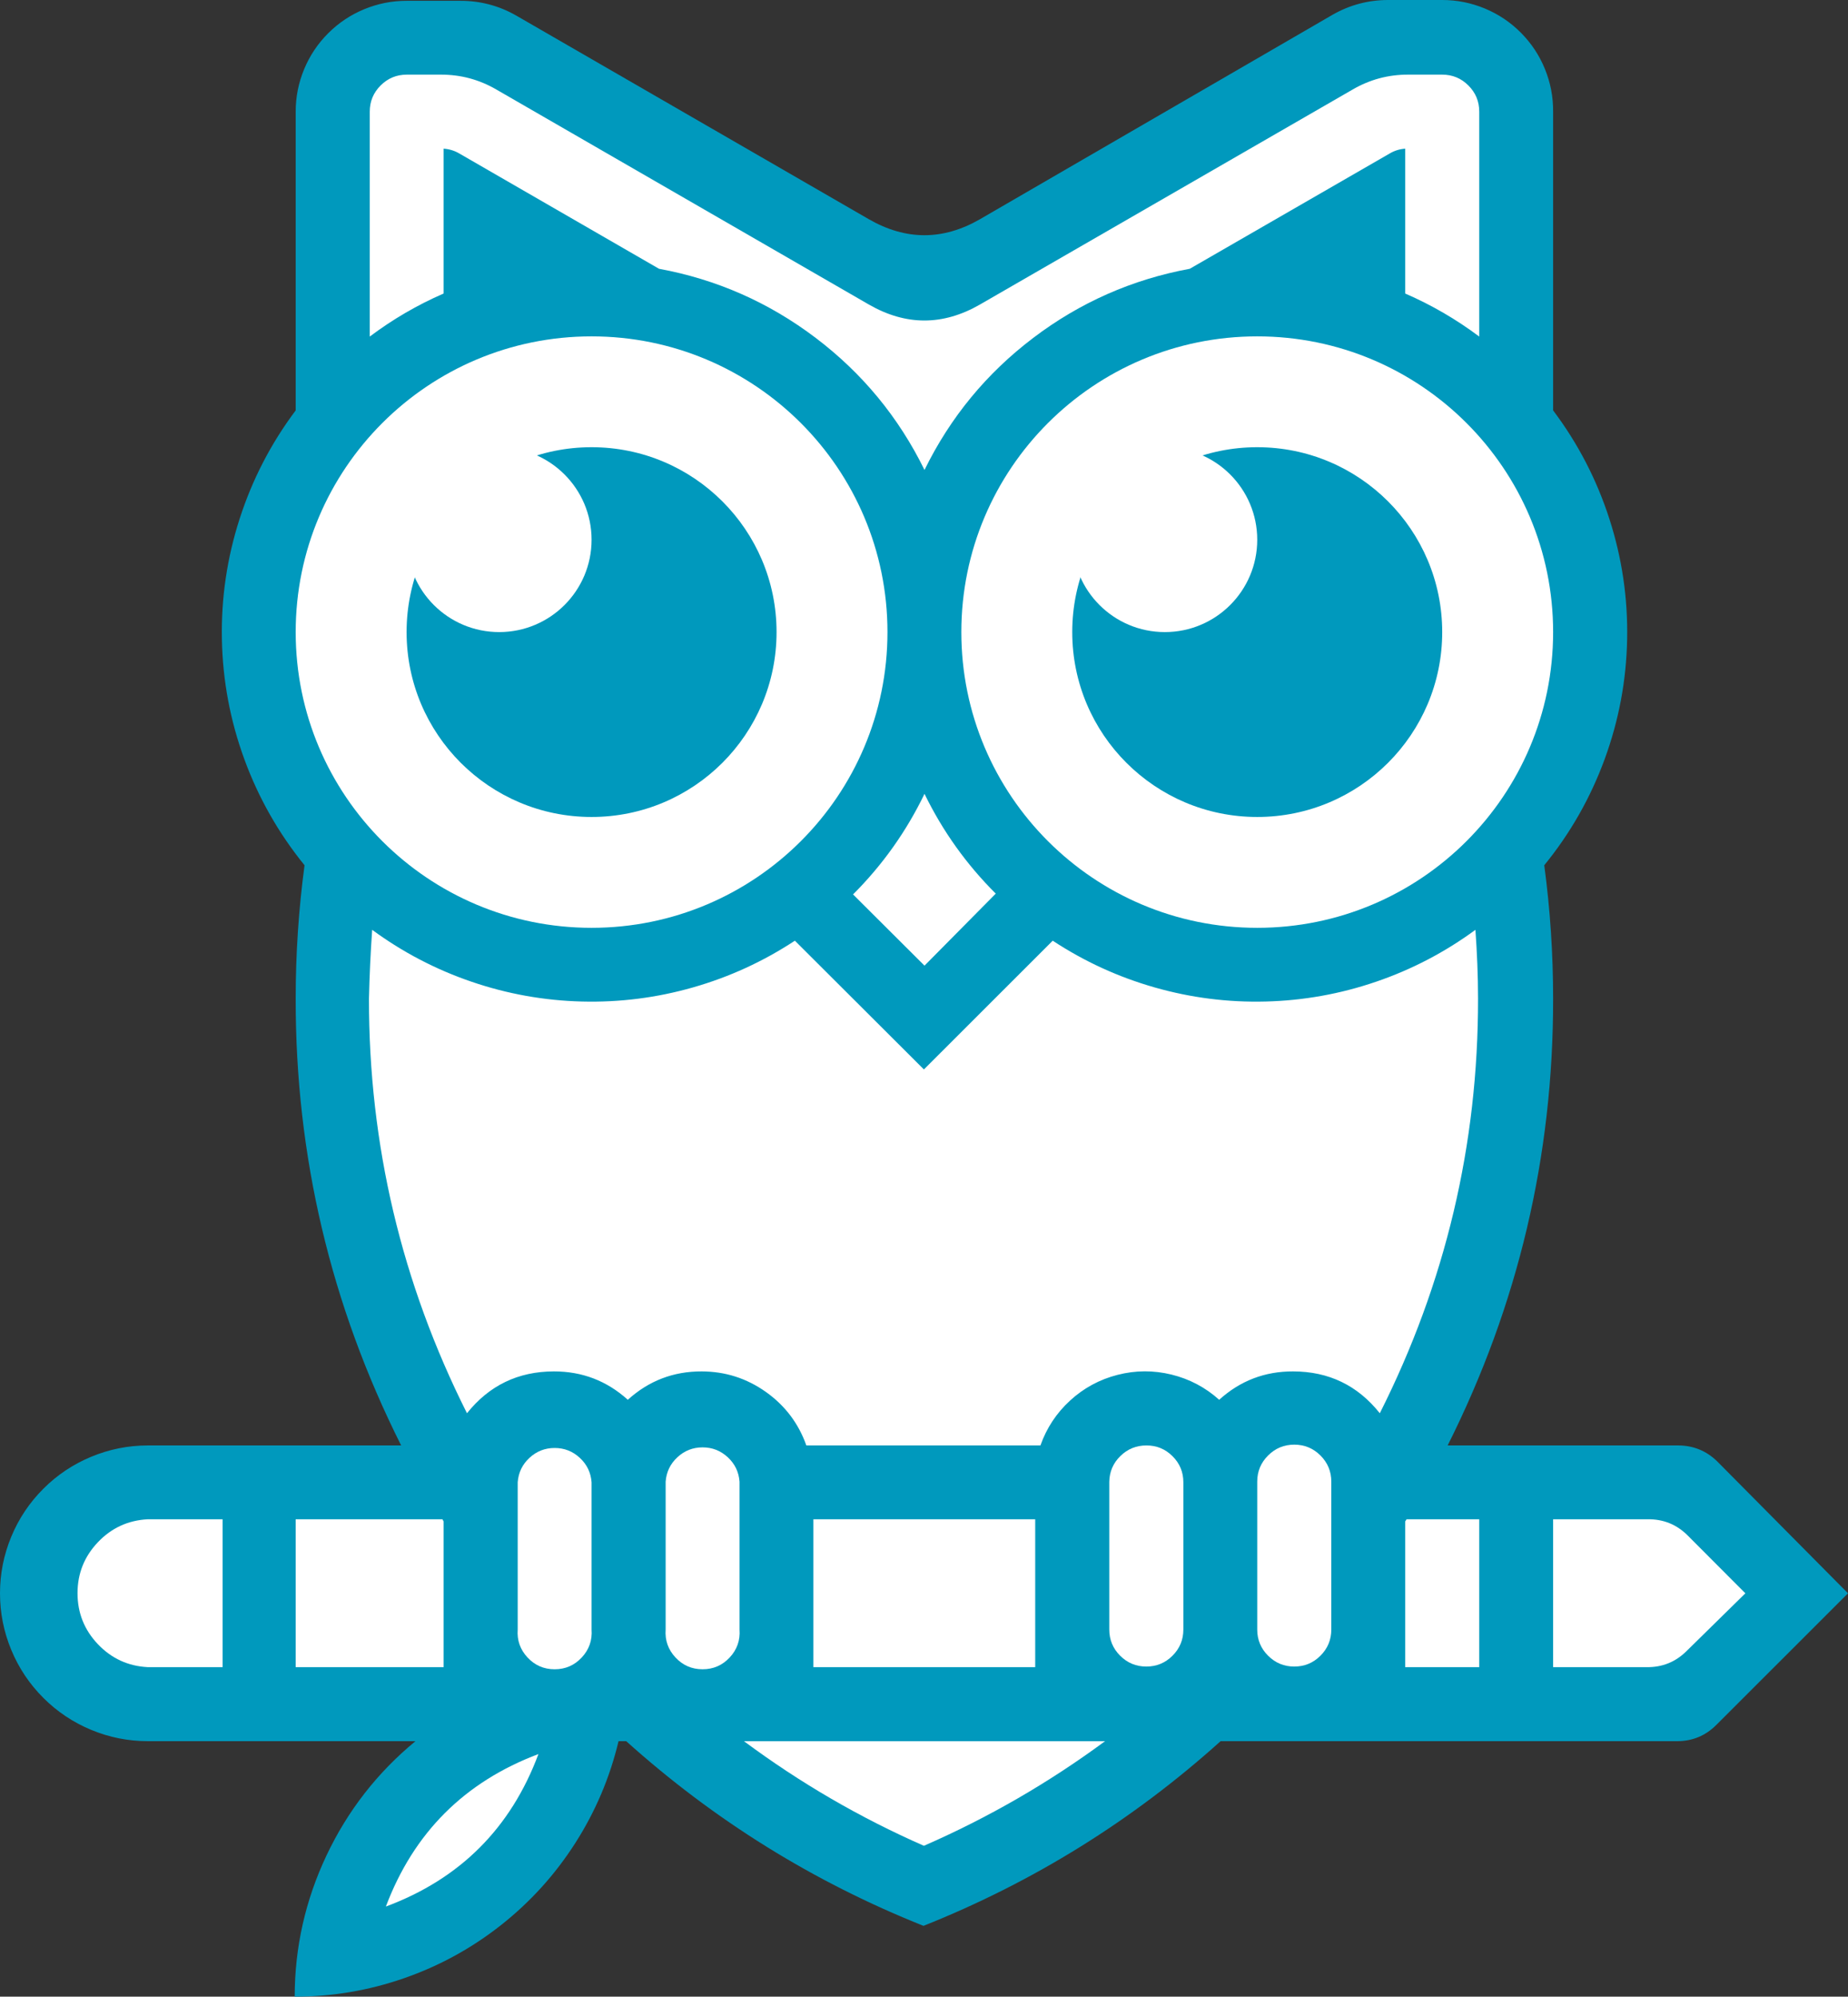 <svg width="237.714" height="256.785" viewBox="0 0 237.714 256.785" fill="none" xmlns="http://www.w3.org/2000/svg" xmlns:xlink="http://www.w3.org/1999/xlink">
	<rect x="0" y="0" width="237.714" height="256.785" fill="#333333" stroke="none"/>
	<desc>
			Created with Pixso.
	</desc>
	<defs/>
	<path id="矢量 2" d="M220.91 187.964C219.509 186.588 217.826 185.898 215.862 185.894L186.215 185.894C195.288 167.812 199.811 148.658 199.783 128.431C199.784 122.688 199.404 116.97 198.643 111.278C201.994 107.166 204.582 102.621 206.408 97.644C208.235 92.665 209.2 87.526 209.303 82.225C209.406 76.924 208.642 71.751 207.011 66.706C205.38 61.66 202.97 57.019 199.783 52.78L199.783 14.359C199.796 12.46 199.445 10.631 198.727 8.872C198.009 7.113 196.98 5.56 195.641 4.212C194.302 2.864 192.755 1.825 191 1.095C189.245 0.365 187.417 0 185.516 0L178.577 0C176.028 -0.002 173.645 0.627 171.431 1.889L126.042 28.201C121.286 30.932 116.531 30.932 111.775 28.201L66.387 1.992C64.172 0.73 61.79 0.101 59.241 0.104L52.327 0.104C50.433 0.1 48.611 0.459 46.86 1.181C45.109 1.903 43.563 2.933 42.223 4.27C40.882 5.607 39.849 7.149 39.123 8.898C38.398 10.646 38.035 12.467 38.035 14.359L38.035 52.78C34.856 57.022 32.454 61.666 30.827 66.71C29.201 71.754 28.439 76.926 28.543 82.225C28.646 87.523 29.608 92.661 31.43 97.639C33.251 102.616 35.833 107.162 39.174 111.278C38.415 116.951 38.035 122.668 38.035 128.431C38.007 148.658 42.53 167.812 51.602 185.894L19.004 185.894C16.483 185.897 14.058 186.382 11.73 187.349C9.401 188.315 7.346 189.69 5.565 191.473C3.783 193.256 2.41 195.311 1.446 197.639C0.482 199.967 0 202.391 0 204.91C0 207.43 0.482 209.854 1.446 212.181C2.41 214.509 3.783 216.564 5.565 218.348C7.346 220.13 9.401 221.505 11.73 222.472C14.058 223.438 16.483 223.923 19.004 223.926L53.441 223.926C48.532 227.973 44.718 232.872 41.999 238.621C39.281 244.371 37.916 250.425 37.906 256.785C42.721 256.785 47.403 255.997 51.951 254.419C56.5 252.842 60.664 250.562 64.444 247.582C68.223 244.601 71.409 241.083 74.001 237.028C76.593 232.974 78.448 228.606 79.566 223.926L80.55 223.926C91.887 234.111 104.634 242.028 118.792 247.677C132.946 242.034 145.685 234.117 157.009 223.927L215.732 223.927C217.705 223.924 219.388 223.226 220.781 221.831L237.714 204.91L220.91 187.964Z" fill-rule="evenodd" fill="#0099BD"/>
	<path id="矢量 2" d="M123.66 81.291C123.66 60.286 140.701 43.259 161.721 43.259C182.742 43.259 199.783 60.286 199.783 81.291C199.783 102.296 182.742 119.324 161.721 119.324C140.701 119.324 123.66 102.296 123.66 81.291Z" fill-rule="evenodd" fill="#FFFFFF"/>
	<path id="矢量 2" d="M137.926 81.291C137.926 68.16 148.58 57.514 161.721 57.514C174.863 57.514 185.516 68.16 185.516 81.291C185.516 94.423 174.863 105.068 161.721 105.068C148.58 105.068 137.926 94.423 137.926 81.291Z" fill-rule="evenodd" fill="#0099BD"/>
	<path id="矢量 2" d="M137.953 69.415C137.953 62.856 143.273 57.54 149.837 57.54C156.401 57.54 161.722 62.856 161.722 69.415C161.722 75.974 156.401 81.29 149.837 81.29C143.273 81.29 137.953 75.974 137.953 69.415Z" fill-rule="evenodd" fill="#FFFFFF"/>
	<path id="矢量 2" d="M38.035 81.291C38.035 60.286 55.076 43.259 76.096 43.259C97.117 43.259 114.158 60.286 114.158 81.291C114.158 102.296 97.117 119.324 76.096 119.324C55.076 119.324 38.035 102.296 38.035 81.291Z" fill-rule="evenodd" fill="#FFFFFF"/>
	<path id="矢量 2" d="M52.301 81.291C52.301 68.16 62.955 57.514 76.096 57.514C89.238 57.514 99.891 68.16 99.891 81.291C99.891 94.423 89.238 105.068 76.096 105.068C62.955 105.068 52.301 94.423 52.301 81.291Z" fill-rule="evenodd" fill="#0099BD"/>
	<path id="矢量 2" d="M52.327 69.415C52.327 62.856 57.648 57.54 64.212 57.54C70.775 57.54 76.096 62.856 76.096 69.415C76.096 75.974 70.775 81.29 64.212 81.29C57.648 81.29 52.327 75.974 52.327 69.415Z" fill-rule="evenodd" fill="#FFFFFF"/>
	<path id="矢量 2" d="M47.874 119.582C51.792 122.458 56.051 124.683 60.651 126.255C65.251 127.828 69.981 128.677 74.841 128.802C79.701 128.926 84.469 128.322 89.144 126.987C93.819 125.653 98.186 123.65 102.247 120.979L118.844 137.537L135.415 120.979C139.476 123.65 143.844 125.653 148.518 126.987C153.193 128.322 157.961 128.926 162.821 128.802C167.681 128.677 172.411 127.828 177.011 126.255C181.611 124.683 185.87 122.458 189.788 119.582C189.995 122.505 190.125 125.455 190.125 128.43C190.148 147.207 185.937 164.981 177.489 181.753C174.635 178.167 170.915 176.374 166.33 176.372C162.691 176.361 159.524 177.577 156.828 180.02C155.054 178.428 153.011 177.348 150.696 176.78C148.381 176.212 146.069 176.223 143.76 176.813C141.451 177.403 139.417 178.502 137.659 180.11C135.901 181.719 134.627 183.646 133.835 185.893L103.723 185.893C102.711 183.044 100.97 180.747 98.501 179C96.032 177.254 93.284 176.378 90.259 176.372C86.62 176.361 83.453 177.578 80.757 180.02C78.051 177.579 74.874 176.362 71.229 176.372C66.647 176.382 62.927 178.176 60.069 181.753C51.643 164.976 47.44 147.202 47.46 128.43C47.529 125.463 47.667 122.514 47.874 119.582Z" fill-rule="evenodd" fill="#FFFFFF"/>
	<path id="矢量 2" d="M128.087 114.926L118.922 124.188L109.73 115.029C113.525 111.235 116.588 106.923 118.922 102.093C121.255 106.885 124.311 111.163 128.087 114.926Z" fill-rule="evenodd" fill="#FFFFFF"/>
	<path id="矢量 2" d="M47.563 14.36C47.563 13.045 48.029 11.923 48.959 10.994C49.889 10.064 51.012 9.599 52.327 9.599L56.703 9.599C59.258 9.592 61.641 10.23 63.849 11.514L111.776 39.171C116.531 41.902 121.287 41.902 126.042 39.171L173.994 11.514C176.195 10.233 178.568 9.595 181.114 9.599L185.516 9.599C186.832 9.599 187.955 10.064 188.885 10.994C189.815 11.923 190.28 13.045 190.28 14.36L190.28 43.285C187.321 41.066 184.145 39.221 180.752 37.748L180.752 19.12C180.038 19.169 179.373 19.376 178.758 19.741L153.047 34.566C145.631 35.936 138.919 38.898 132.91 43.454C126.902 48.009 122.239 53.67 118.922 60.438C115.6 53.669 110.933 48.006 104.92 43.451C98.907 38.895 92.19 35.934 84.77 34.566L59.085 19.741C58.461 19.376 57.788 19.169 57.066 19.12L57.066 37.748C53.681 39.221 50.513 41.066 47.563 43.285L47.563 14.36Z" fill-rule="evenodd" fill="#FFFFFF"/>
	<path id="矢量 2" d="M171.25 209.102L171.25 209.568C171.25 210.882 170.784 212.004 169.854 212.934C168.924 213.863 167.801 214.328 166.485 214.328C165.17 214.328 164.047 213.863 163.117 212.934C162.186 212.004 161.721 210.882 161.721 209.568L161.721 190.551C161.721 189.237 162.186 188.115 163.117 187.185C164.047 186.256 165.17 185.791 166.485 185.791C167.801 185.791 168.924 186.256 169.854 187.185C170.784 188.115 171.25 189.237 171.25 190.551L171.25 209.102Z" fill-rule="evenodd" fill="#FFFFFF"/>
	<path id="矢量 2" d="M66.594 209.102L66.594 190.629C66.686 189.385 67.188 188.34 68.103 187.492C69.017 186.643 70.097 186.219 71.345 186.219C72.593 186.219 73.673 186.643 74.587 187.492C75.501 188.34 76.004 189.385 76.096 190.629L76.096 209.567C76.198 210.947 75.778 212.144 74.836 213.158C73.893 214.172 72.73 214.679 71.345 214.679C69.96 214.679 68.797 214.172 67.854 213.158C66.912 212.144 66.492 210.947 66.594 209.567L66.594 209.102Z" fill-rule="evenodd" fill="#FFFFFF"/>
	<path id="矢量 2" d="M95.127 195.389L95.127 209.567C95.229 210.947 94.809 212.144 93.867 213.158C92.924 214.171 91.761 214.678 90.376 214.678C88.991 214.678 87.828 214.171 86.885 213.158C85.943 212.144 85.523 210.947 85.624 209.567L85.624 190.551C85.716 189.308 86.219 188.262 87.133 187.414C88.047 186.565 89.128 186.141 90.376 186.141C91.623 186.141 92.704 186.565 93.618 187.414C94.532 188.262 95.035 189.308 95.127 190.551L95.127 195.389Z" fill-rule="evenodd" fill="#FFFFFF"/>
	<path id="矢量 2" d="M104.629 195.388L133.163 195.388L133.163 214.405L104.629 214.405L104.629 195.388Z" fill-rule="evenodd" fill="#FFFFFF"/>
	<path id="矢量 2" d="M147.455 185.895C148.768 185.887 149.891 186.346 150.822 187.272C151.753 188.197 152.219 189.316 152.219 190.629L152.219 209.567C152.219 210.882 151.754 212.004 150.824 212.934C149.893 213.863 148.77 214.328 147.455 214.328C146.139 214.328 145.016 213.863 144.086 212.934C143.156 212.004 142.691 210.882 142.691 209.567L142.691 190.551C142.718 189.257 143.195 188.158 144.122 187.252C145.048 186.347 146.159 185.895 147.455 185.895Z" fill-rule="evenodd" fill="#FFFFFF"/>
	<path id="矢量 2" d="M19.004 214.405C16.473 214.273 14.335 213.288 12.59 211.451C10.845 209.614 9.972 207.429 9.972 204.896C9.972 202.364 10.845 200.179 12.59 198.342C14.335 196.505 16.473 195.521 19.004 195.388L28.636 195.388L28.636 214.405L19.004 214.405Z" fill-rule="evenodd" fill="#FFFFFF"/>
	<path id="矢量 2" d="M38.035 195.388L56.91 195.388L57.066 195.673L57.066 214.405L38.035 214.405L38.035 195.388Z" fill-rule="evenodd" fill="#FFFFFF"/>
	<path id="矢量 2" d="M49.635 245.193C53.216 235.698 59.758 229.161 69.261 225.582C65.71 235.108 59.168 241.645 49.635 245.193Z" fill-rule="evenodd" fill="#FFFFFF"/>
	<path id="矢量 2" d="M95.697 223.926L142.147 223.926C134.884 229.284 127.117 233.768 118.844 237.38C110.62 233.769 102.904 229.285 95.697 223.926Z" fill-rule="evenodd" fill="#FFFFFF"/>
	<path id="矢量 2" d="M180.752 214.405L180.752 195.673L180.933 195.388L190.28 195.388L190.28 214.405L180.752 214.405Z" fill-rule="evenodd" fill="#FFFFFF"/>
	<path id="矢量 2" d="M216.975 212.309C215.546 213.74 213.82 214.439 211.797 214.405L199.783 214.405L199.783 195.389L211.926 195.389C213.949 195.354 215.675 196.053 217.104 197.484L224.51 204.91L216.975 212.309Z" fill-rule="evenodd" fill="#FFFFFF"/>
</svg>
